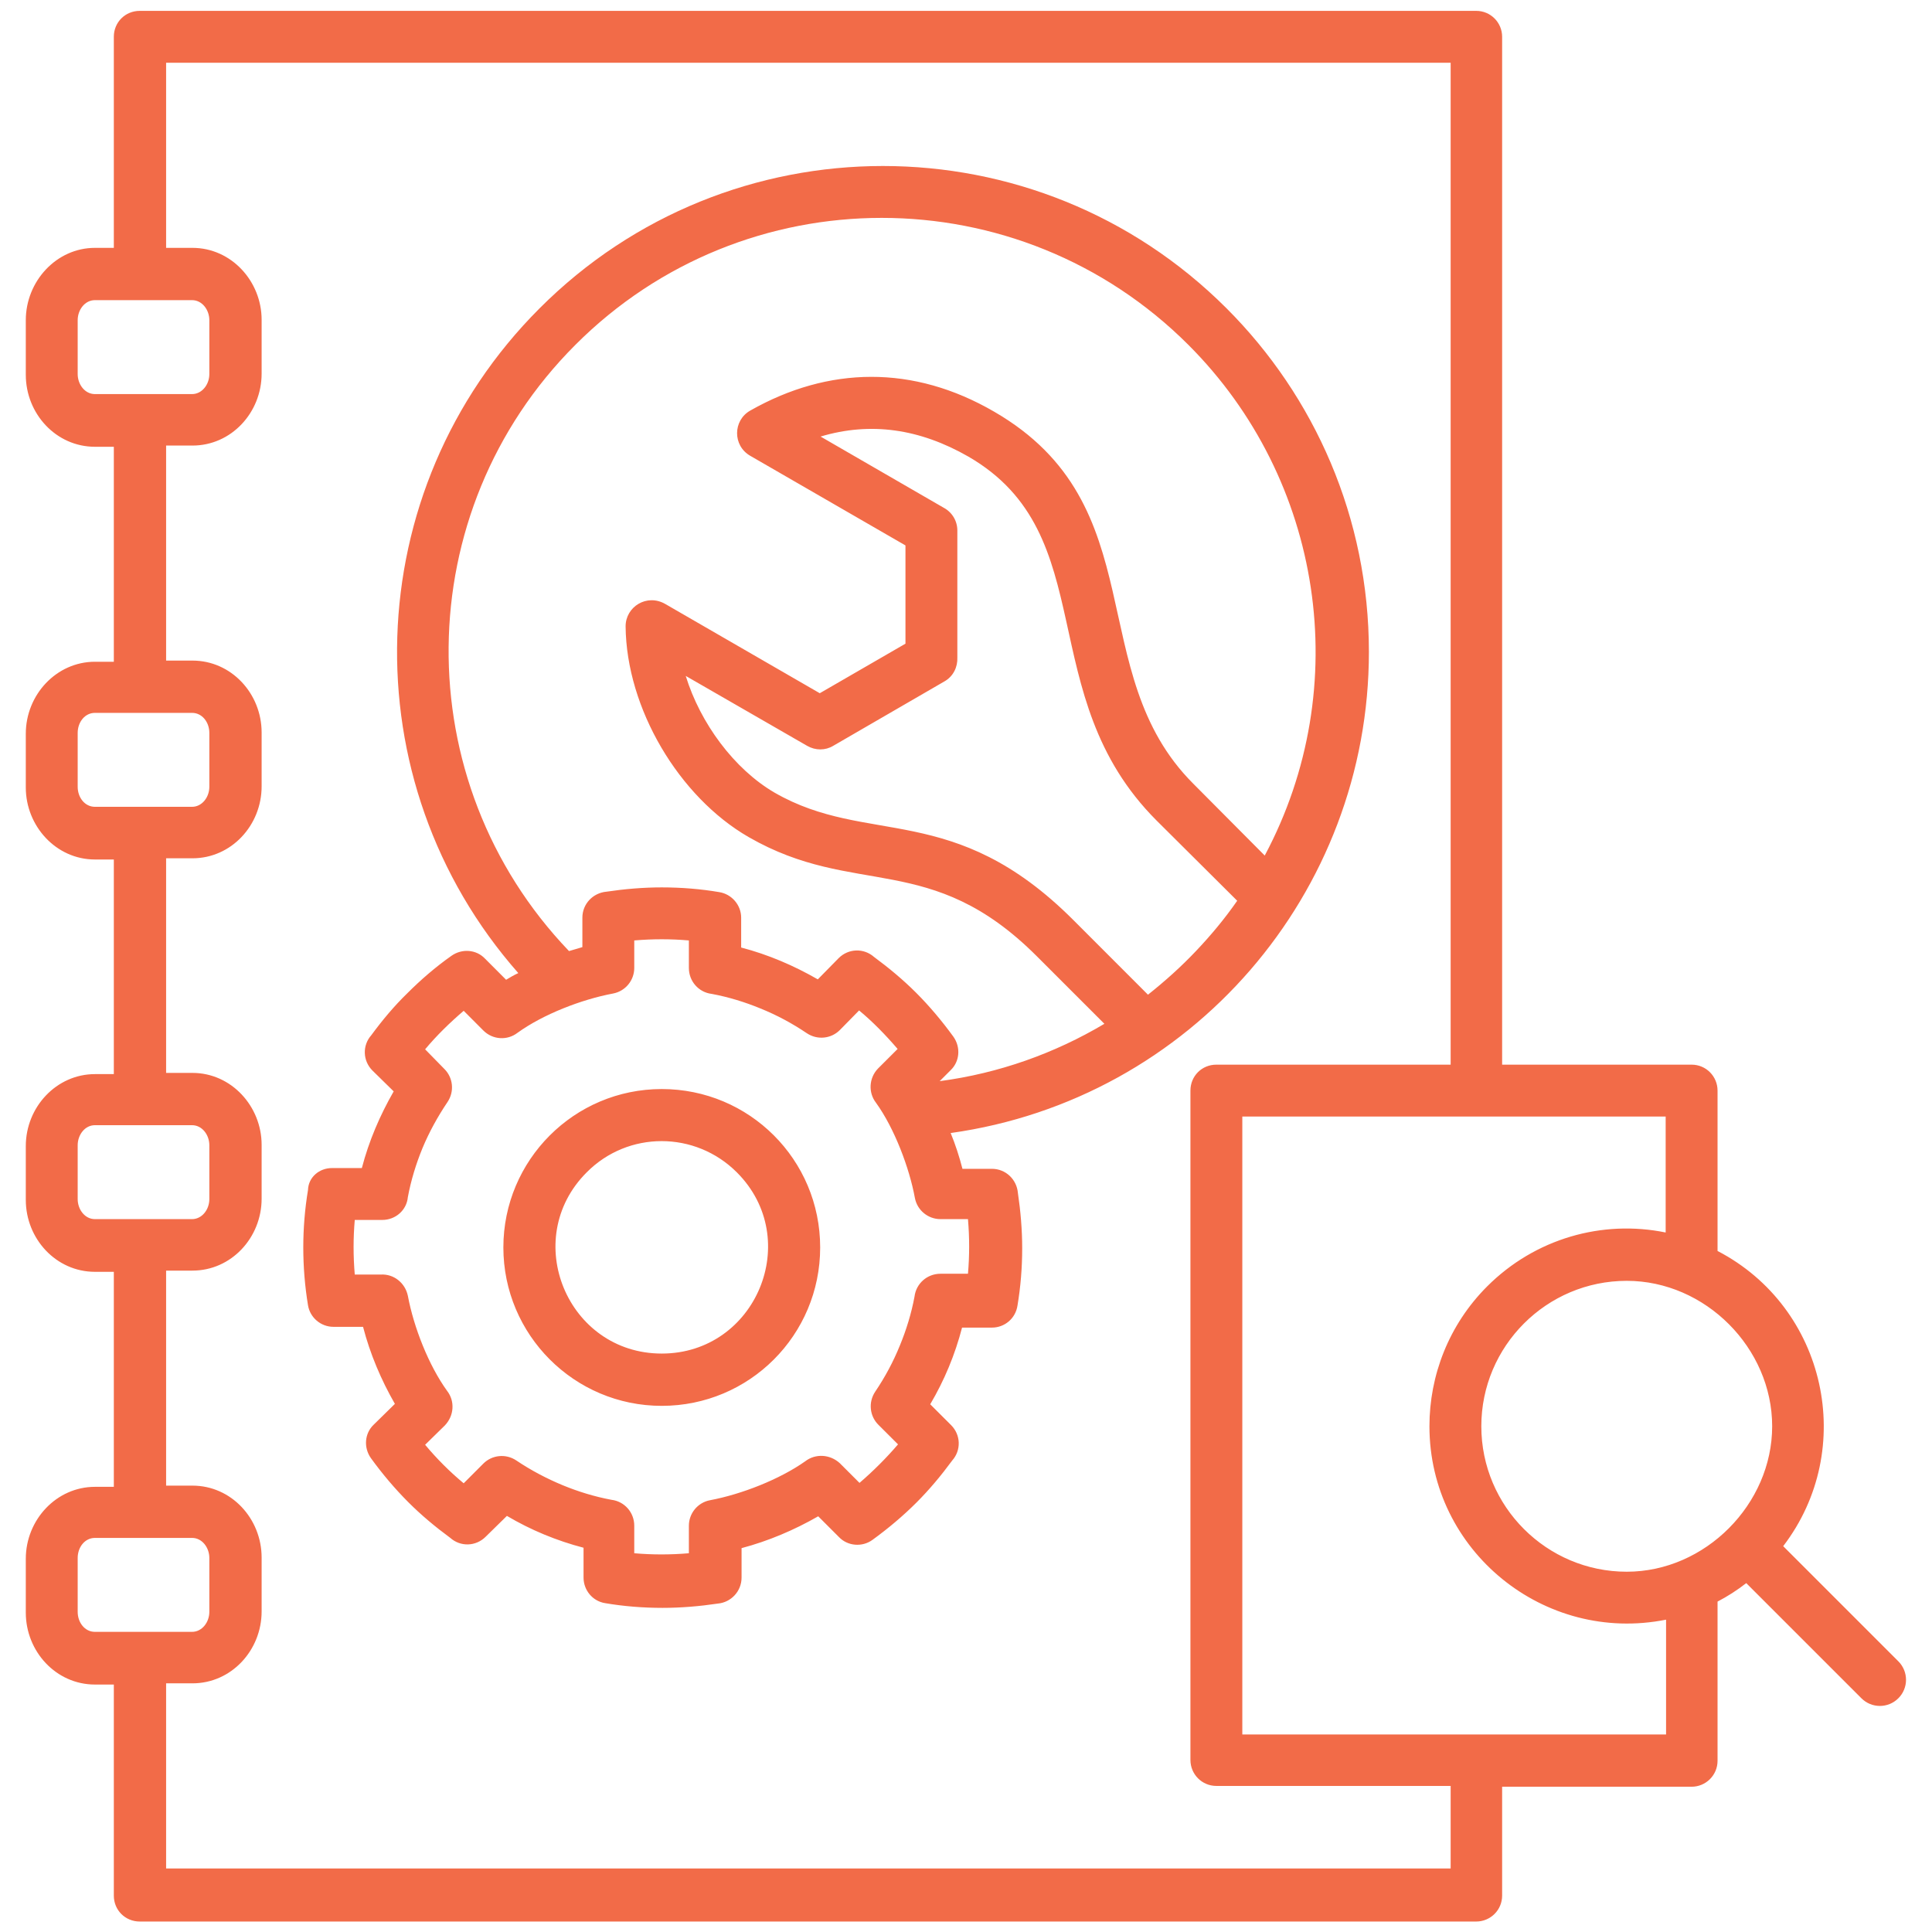 <svg width="48" height="48" viewBox="0 0 48 48" fill="none" xmlns="http://www.w3.org/2000/svg">
<path d="M12.506 30.992C12.506 28.824 14.264 27.057 16.441 27.057C18.619 27.057 20.377 28.814 20.377 30.992C20.377 33.17 18.619 34.928 16.441 34.928C14.264 34.928 12.506 33.16 12.506 30.992ZM14.576 29.127C12.916 30.787 14.098 33.629 16.441 33.629C18.785 33.629 19.967 30.787 18.307 29.127C17.271 28.092 15.602 28.092 14.576 29.127ZM8.248 29.02H8.99C9.166 28.346 9.439 27.711 9.781 27.115L9.254 26.598C9.01 26.354 9 25.973 9.225 25.719C9.498 25.348 9.791 24.996 10.123 24.674C10.455 24.342 10.816 24.029 11.217 23.746C11.48 23.561 11.832 23.59 12.047 23.814L12.574 24.342C12.672 24.283 12.77 24.225 12.877 24.176C8.678 19.41 8.883 12.184 13.404 7.662C18.111 2.945 25.758 2.945 30.475 7.662C32.662 9.85 34.01 12.867 34.01 16.197C34.01 22.184 29.605 27.311 23.619 28.15C23.736 28.434 23.834 28.736 23.912 29.039H24.645C24.986 29.039 25.26 29.303 25.289 29.635C25.357 30.094 25.396 30.553 25.396 31.012C25.396 31.5 25.357 31.969 25.279 32.438C25.23 32.76 24.957 32.984 24.645 32.984H23.902C23.727 33.658 23.463 34.293 23.111 34.889L23.629 35.406C23.873 35.65 23.883 36.031 23.658 36.285C23.385 36.656 23.092 37.008 22.77 37.33C22.438 37.662 22.066 37.975 21.676 38.258C21.422 38.443 21.061 38.414 20.846 38.19L20.328 37.672C19.732 38.014 19.088 38.287 18.424 38.463V39.195C18.424 39.537 18.16 39.81 17.838 39.84C17.379 39.908 16.92 39.947 16.461 39.947C15.973 39.947 15.494 39.908 15.035 39.83C14.723 39.781 14.498 39.508 14.498 39.195V38.453C13.824 38.277 13.19 38.014 12.594 37.662L12.066 38.18C11.822 38.424 11.441 38.434 11.188 38.209C10.816 37.935 10.465 37.643 10.143 37.32C9.811 36.988 9.498 36.617 9.215 36.227C9.029 35.963 9.059 35.611 9.283 35.397L9.811 34.879C9.469 34.283 9.195 33.639 9.02 32.965H8.287C7.965 32.965 7.701 32.73 7.652 32.428C7.496 31.48 7.496 30.504 7.652 29.566C7.662 29.244 7.936 29.02 8.248 29.02ZM14.137 23.629C14.244 23.6 14.361 23.561 14.469 23.531V22.799C14.469 22.457 14.732 22.184 15.065 22.154C15.523 22.086 15.982 22.047 16.441 22.047C16.93 22.047 17.408 22.086 17.867 22.164C18.18 22.213 18.414 22.486 18.414 22.799V23.541C19.088 23.717 19.723 23.99 20.318 24.332L20.836 23.805C21.08 23.561 21.461 23.551 21.715 23.775C22.086 24.049 22.438 24.342 22.76 24.664C23.092 24.996 23.404 25.367 23.688 25.758C23.873 26.021 23.844 26.373 23.619 26.588L23.346 26.861C24.82 26.666 26.207 26.168 27.438 25.436L25.758 23.756C23.121 21.119 21.246 22.32 18.6 20.797C16.871 19.801 15.562 17.604 15.543 15.562C15.543 15.074 16.07 14.742 16.529 15.006L20.367 17.223L22.496 15.992V13.551L18.639 11.324C18.199 11.07 18.209 10.445 18.639 10.201C20.582 9.098 22.691 9.059 24.703 10.23C28.717 12.555 26.881 16.705 29.645 19.469L31.422 21.256C33.658 17.066 32.867 11.91 29.527 8.57C25.318 4.361 18.492 4.361 14.293 8.57C10.152 12.711 10.094 19.41 14.137 23.629ZM9.498 30.309H8.814C8.775 30.758 8.775 31.207 8.814 31.666H9.459C9.781 31.646 10.065 31.871 10.133 32.193C10.279 32.975 10.65 33.922 11.109 34.557C11.305 34.81 11.285 35.172 11.051 35.416L10.562 35.895C10.855 36.246 11.178 36.568 11.52 36.852L12.008 36.363C12.223 36.148 12.565 36.109 12.828 36.285C13.19 36.529 13.58 36.734 13.98 36.9C14.361 37.057 14.771 37.184 15.191 37.262C15.514 37.301 15.758 37.574 15.758 37.906V38.59C16.207 38.629 16.656 38.629 17.115 38.59V37.906C17.115 37.603 17.33 37.33 17.643 37.272C18.424 37.125 19.371 36.754 20.006 36.305C20.26 36.109 20.621 36.129 20.865 36.353L21.354 36.842C21.695 36.549 22.018 36.227 22.311 35.885L21.822 35.397C21.607 35.182 21.568 34.84 21.744 34.576C21.988 34.215 22.193 33.834 22.359 33.424C22.516 33.043 22.643 32.633 22.721 32.213C22.76 31.891 23.033 31.646 23.365 31.646H24.049C24.088 31.197 24.088 30.748 24.049 30.289H23.365C23.062 30.289 22.789 30.074 22.73 29.762C22.594 29.02 22.223 28.033 21.764 27.398C21.568 27.145 21.588 26.783 21.812 26.549L22.301 26.061C22.008 25.719 21.686 25.387 21.344 25.104L20.865 25.592C20.65 25.807 20.309 25.846 20.045 25.67C19.684 25.426 19.303 25.221 18.893 25.055C18.512 24.898 18.102 24.771 17.682 24.693C17.359 24.654 17.115 24.381 17.115 24.049V23.365C16.666 23.326 16.217 23.326 15.758 23.365V24.049C15.758 24.352 15.543 24.625 15.23 24.684C14.449 24.83 13.492 25.201 12.857 25.66C12.604 25.855 12.242 25.836 12.008 25.602L11.52 25.113C11.178 25.406 10.846 25.729 10.562 26.07L11.041 26.559C11.256 26.773 11.295 27.115 11.119 27.379C10.875 27.74 10.66 28.131 10.494 28.531C10.338 28.912 10.211 29.322 10.133 29.742C10.104 30.064 9.83 30.309 9.498 30.309ZM29.713 23.629C30.084 23.238 30.426 22.828 30.738 22.379L28.736 20.387C25.621 17.271 27.418 13.287 24.059 11.344C22.848 10.65 21.627 10.475 20.387 10.846L23.443 12.613C23.648 12.721 23.785 12.935 23.785 13.18V16.334C23.795 16.568 23.688 16.803 23.463 16.93L20.699 18.531C20.504 18.648 20.26 18.648 20.055 18.531L17.037 16.793C17.398 17.965 18.238 19.107 19.244 19.693C21.568 21.031 23.688 19.879 26.666 22.857L28.521 24.713C28.951 24.371 29.342 24.02 29.713 23.629ZM2.359 6.158H2.828V0.914C2.828 0.553 3.111 0.27 3.473 0.27H36.676C37.037 0.27 37.32 0.562 37.32 0.914V26.451H42.027C42.389 26.451 42.672 26.744 42.672 27.096V31.08C45.377 32.486 46.148 36.002 44.303 38.414L47.164 41.275C47.418 41.529 47.418 41.94 47.164 42.193C46.91 42.447 46.5 42.447 46.246 42.193L43.385 39.332C43.16 39.508 42.916 39.664 42.672 39.791V43.746C42.672 44.107 42.379 44.391 42.027 44.391H37.32V47.096C37.32 47.457 37.027 47.74 36.676 47.74H3.473C3.111 47.74 2.828 47.457 2.828 47.096V41.852H2.359C1.393 41.852 0.641 41.031 0.641 40.065V38.727C0.641 37.76 1.402 36.94 2.359 36.94H2.828V31.598H2.359C1.393 31.598 0.641 30.777 0.641 29.811V28.473C0.641 27.506 1.402 26.686 2.359 26.686H2.828V21.354H2.359C1.393 21.354 0.641 20.523 0.641 19.566V18.229C0.641 17.262 1.402 16.441 2.359 16.441H2.828V11.1H2.359C1.393 11.1 0.641 10.279 0.641 9.312V7.955C0.641 6.988 1.402 6.158 2.359 6.158ZM4.127 6.158H4.781C5.748 6.158 6.5 6.988 6.5 7.945V9.283C6.5 10.25 5.748 11.07 4.781 11.07H4.127V16.412H4.781C5.748 16.412 6.5 17.232 6.5 18.199V19.537C6.5 20.504 5.748 21.324 4.781 21.324H4.127V26.656H4.781C5.748 26.656 6.5 27.486 6.5 28.443V29.781C6.5 30.748 5.748 31.568 4.781 31.568H4.127V36.91H4.781C5.748 36.91 6.5 37.73 6.5 38.697V40.035C6.5 41.002 5.748 41.822 4.781 41.822H4.127V46.422H36.041V44.371H30.221C29.859 44.371 29.576 44.078 29.576 43.727V27.096C29.576 26.734 29.859 26.451 30.221 26.451H36.041V1.559H4.127V6.158ZM4.771 7.457H2.359C2.105 7.457 1.93 7.701 1.93 7.955V9.293C1.93 9.547 2.105 9.791 2.359 9.791H4.771C5.016 9.791 5.201 9.557 5.201 9.293V7.955C5.201 7.701 5.025 7.457 4.771 7.457ZM4.771 38.209H2.359C2.105 38.209 1.93 38.443 1.93 38.707V40.045C1.93 40.309 2.105 40.543 2.359 40.543H4.771C5.016 40.543 5.201 40.309 5.201 40.045V38.707C5.201 38.453 5.025 38.209 4.771 38.209ZM4.771 27.955H2.359C2.105 27.955 1.93 28.199 1.93 28.453V29.791C1.93 30.045 2.105 30.289 2.359 30.289H4.771C5.016 30.289 5.201 30.055 5.201 29.791V28.453C5.201 28.199 5.025 27.955 4.771 27.955ZM4.771 17.711H2.359C2.105 17.711 1.93 17.945 1.93 18.209V19.547C1.93 19.811 2.105 20.045 2.359 20.045H4.771C5.016 20.045 5.201 19.811 5.201 19.547V18.209C5.201 17.945 5.025 17.711 4.771 17.711ZM36.949 31.959C38.141 30.768 39.81 30.299 41.383 30.621V27.74H30.865V43.092H41.393V40.24C38.365 40.846 35.514 38.531 35.514 35.435C35.514 34.176 35.992 32.916 36.949 31.959ZM40.416 31.822C38.424 31.822 36.803 33.443 36.803 35.435C36.803 37.428 38.424 39.049 40.416 39.049C42.369 39.049 44.029 37.369 44.029 35.435C44.029 33.492 42.369 31.822 40.416 31.822Z" fill="#F26B48"/>
</svg>
